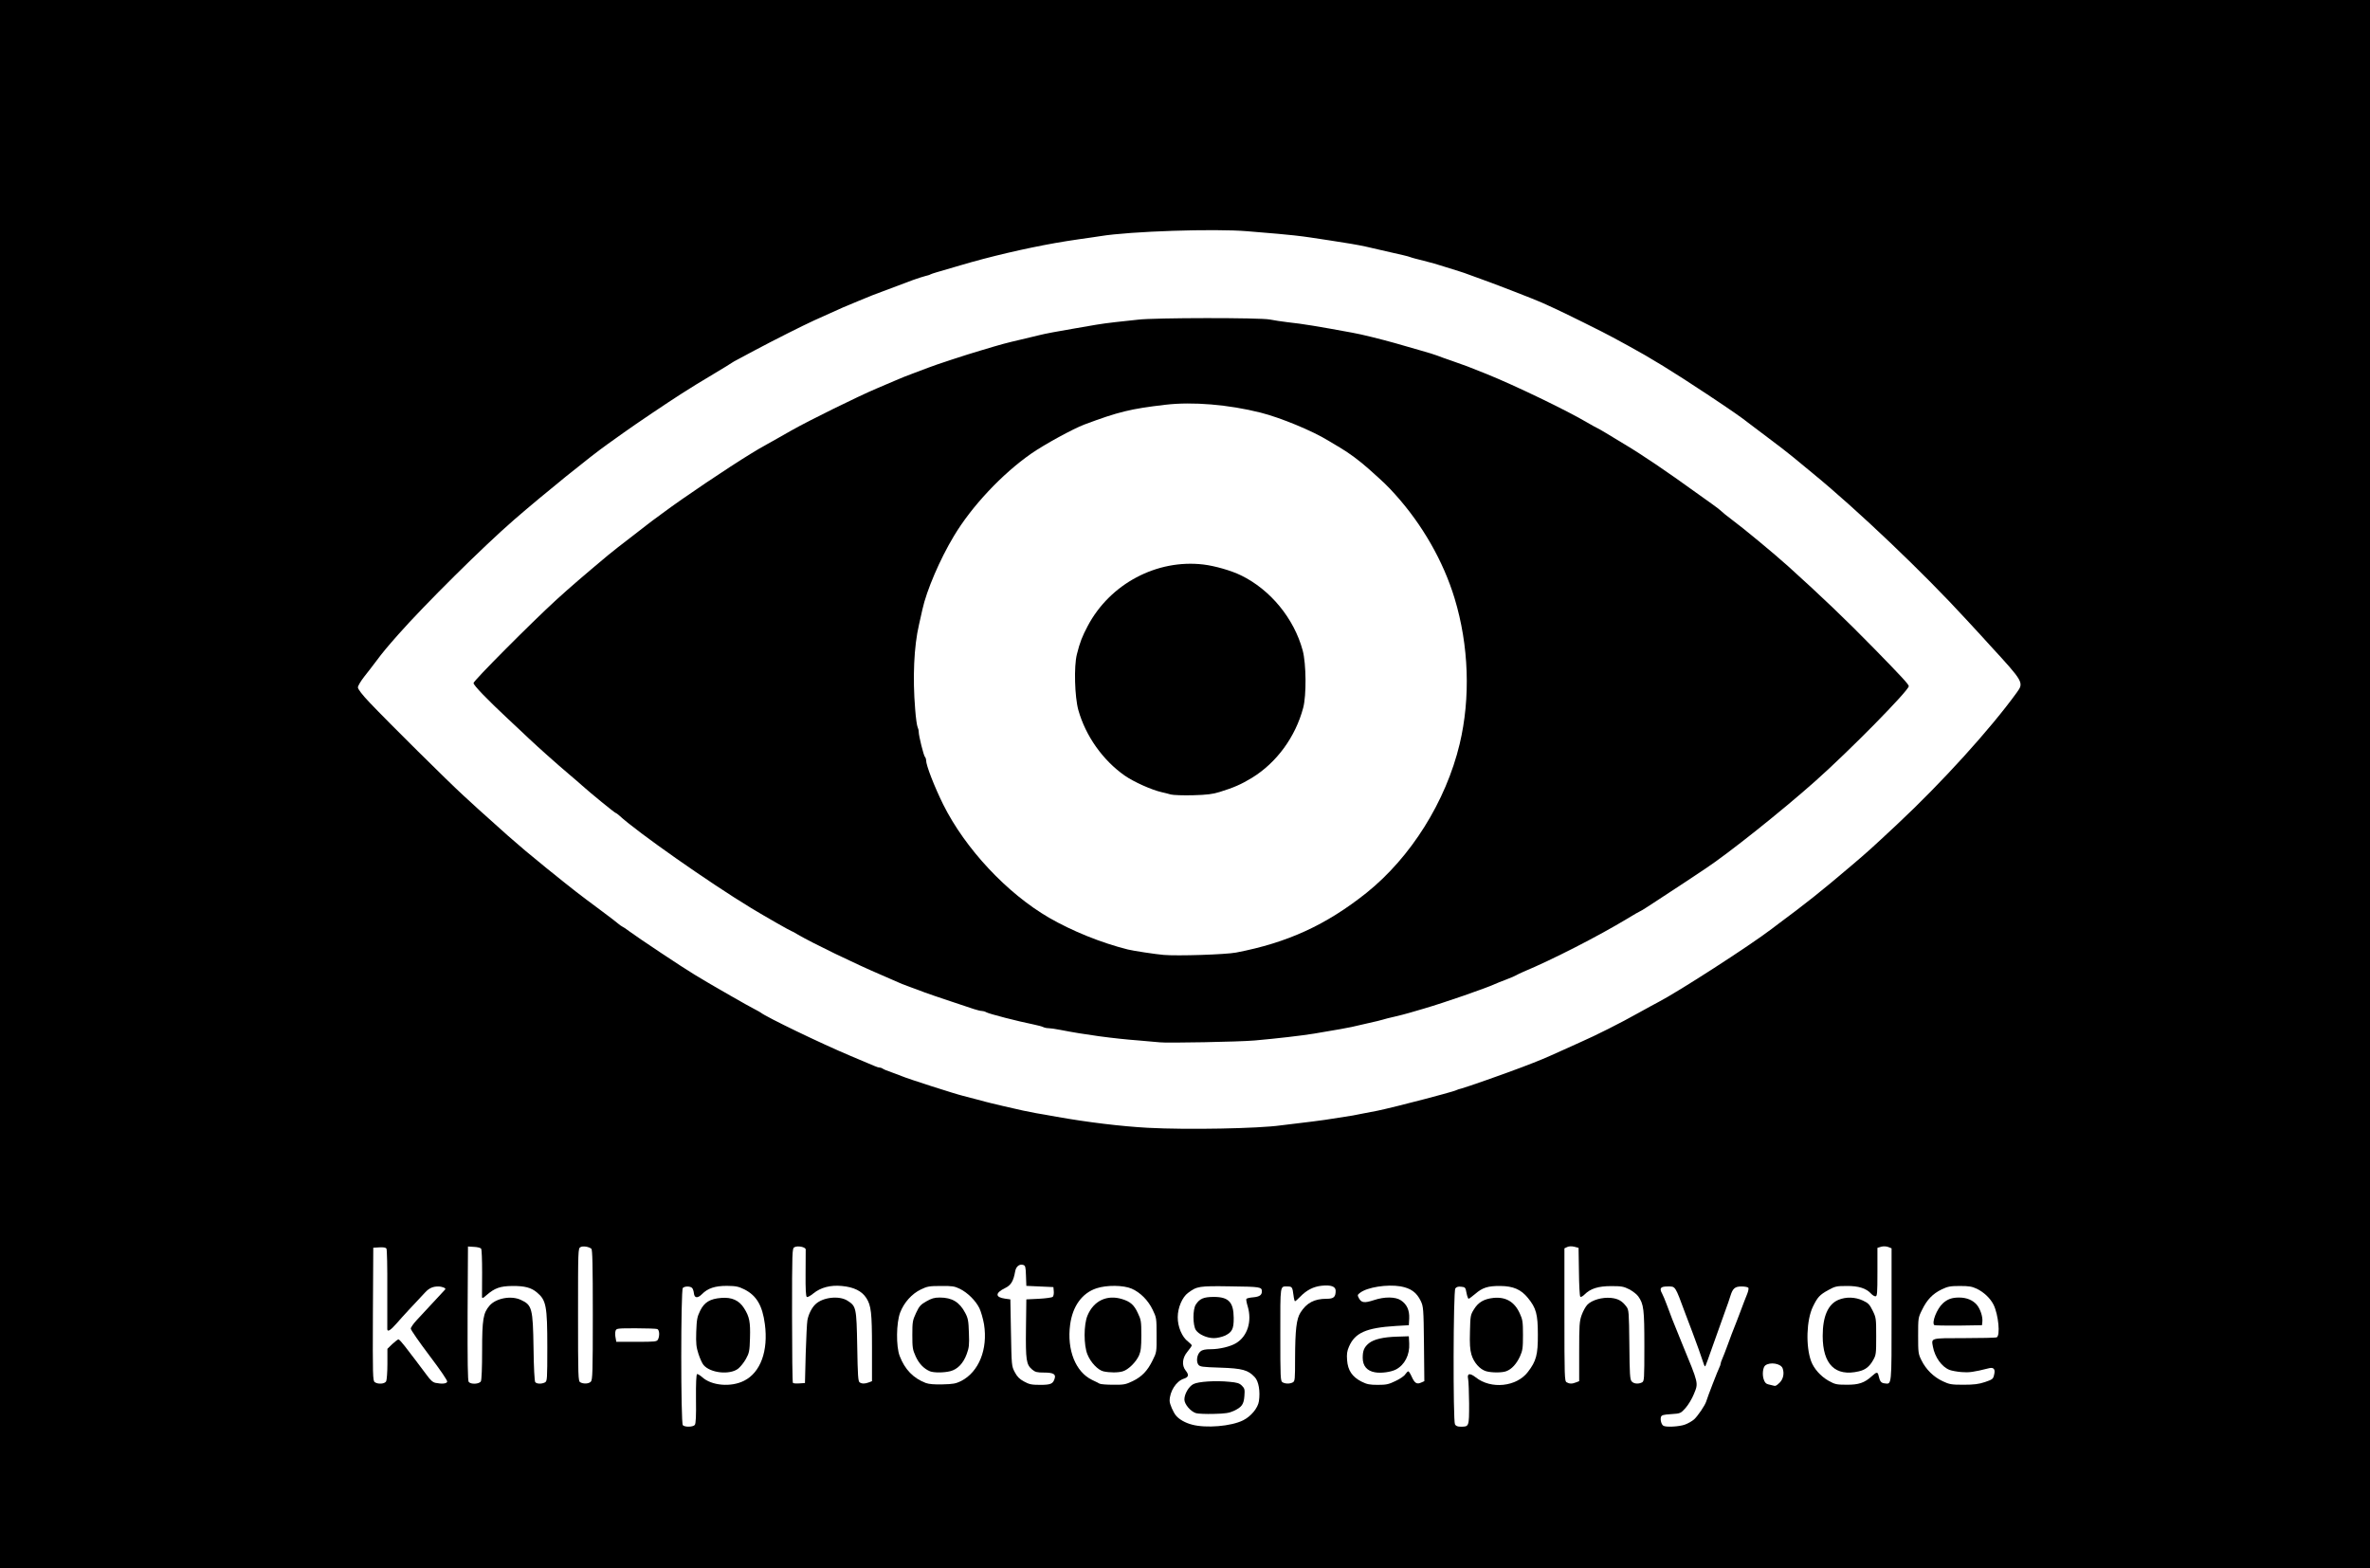 <?xml version="1.0" encoding="utf-8"?>
<!DOCTYPE svg PUBLIC "-//W3C//DTD SVG 1.0//EN" "http://www.w3.org/TR/2001/REC-SVG-20010904/DTD/svg10.dtd">
<svg version="1.0" xmlns="http://www.w3.org/2000/svg" width="1927px" height="1275px" viewBox="0 0 1927 1275" preserveAspectRatio="xMidYMid meet">
 <rect x="0" y="0" width="1927" height="1275" fill="#808080" stroke="none"/>
 <g fill="#000000">
  <path d="M0 637.5 l0 -637.5 963.5 0 963.5 0 0 637.5 0 637.5 -963.5 0 -963.5 0 0 -637.5z m562 518 c0.9 -1.1 1.2 -6.5 0.9 -21.3 l-0.4 -19.7 3.9 -0.5 c3.5 -0.4 3.7 -0.7 2.3 -1.8 -0.9 -0.8 -2.6 -4.4 -3.8 -8.2 -1.8 -5.9 -2 -8.6 -1.7 -21.1 0.3 -13.1 0.5 -14.9 2.9 -19.6 l2.5 -5.2 -3.5 -0.3 c-3.3 -0.3 -3.6 -0.6 -4.1 -3.8 -0.3 -2.2 -1 -3.5 -2 -3.5 -1.3 0 -1.5 6.5 -1.8 51.9 -0.2 50.8 0 54.6 2.8 54.6 0.4 0 1.3 -0.7 2 -1.5z m434.2 0 c9.4 -2 15.1 -4.9 19.8 -10.2 6 -6.8 6.5 -16.9 1.1 -22.7 -5.3 -5.7 -9.9 -7 -27.9 -7.6 -18.8 -0.6 -19.2 -0.8 -19.2 -9.4 l-0.1 -5.1 -2.4 2.8 c-3 3.4 -3.1 4.7 -0.5 8 1.1 1.4 2 4 2 5.9 l0 3.5 12.9 -0.5 c18.6 -0.7 27.8 0.4 30.8 3.5 2.3 2.2 2.5 3 2.1 11.2 -0.4 10.2 -1.3 11.8 -8.7 15.3 -3.8 1.8 -7 2.2 -18.2 2.6 -16.2 0.5 -20.5 -0.5 -24.8 -5.3 -2.7 -3.1 -3.1 -4.3 -3.1 -9.6 0 -3.5 0.7 -7.3 1.6 -9 2.1 -4.1 1.3 -4.5 -2 -1 -3.7 3.8 -5.7 9.7 -4.4 13.1 4.9 13.1 20.7 18.7 41 14.5z m193.7 0.6 c1.2 -0.7 1.4 -3.9 1.1 -16.3 -0.2 -8.4 -0.4 -17.5 -0.4 -20.3 l-0.1 -5 3.7 -0.3 3.6 -0.3 -2.6 -5.2 c-2.6 -5 -2.7 -5.5 -2.7 -23.7 0 -17.3 0.1 -18.7 2.2 -22.2 l2.2 -3.8 -3.3 0 c-3.2 0 -3.4 -0.2 -4 -4.5 -0.8 -5.1 -2 -6.4 -3.5 -3.6 -1.5 2.7 -1.5 101.5 -0.1 104.2 1.2 2.1 1.8 2.3 3.9 1z m177.1 -0.8 c2.5 -0.9 5.8 -2.8 7.4 -4.2 3.1 -2.8 8.9 -11.4 9.9 -14.6 1 -3.5 9.7 -25.9 10.7 -27.7 0.5 -1 1 -2.3 1 -2.9 0 -0.6 0.6 -2.5 1.4 -4.2 0.8 -1.8 2.4 -5.9 3.6 -9.2 2 -5.7 6.2 -16.6 8 -21 0.4 -1.1 1.5 -3.9 2.4 -6.2 0.9 -2.4 2.2 -6 3 -8 2.7 -6.9 2.9 -8.3 1.2 -8.3 -1.8 0 -4.3 3.4 -5.6 7.6 -0.4 1.6 -2.7 8.1 -5 14.4 -4.7 12.9 -15 42.3 -15 42.8 0 0.2 -1.6 0.2 -3.5 0 l-3.6 -0.3 -3.9 -11 c-2.1 -6 -4.8 -13.5 -6 -16.5 -1.1 -3 -3.6 -9.5 -5.5 -14.5 -6.5 -17.6 -7.5 -19.9 -8.9 -21.3 -0.8 -0.8 -1.9 -1.3 -2.4 -1.1 -1.4 0.5 1.7 9 14.3 39.9 11.7 28.5 12.4 30.7 12.5 37.2 0 5.4 -4.8 16.4 -9.5 21.6 -4 4.4 -4.2 4.5 -11.8 5 -5.3 0.3 -7.7 0.9 -7.7 1.7 0 2.8 6.4 3.2 13 0.8z m-764.8 -35.7 c12.8 -6.5 19.2 -23.1 16.3 -42.1 -2 -13.7 -6.7 -21.3 -16.1 -26 -6.8 -3.4 -15.6 -3.7 -22.2 -0.7 l-4.2 1.9 9.7 -0.4 c12.7 -0.6 17.8 1.3 22.3 8.4 4.5 7.1 5.2 11.1 4.8 27.2 -0.3 14 -0.4 14.8 -3.3 20 -1.6 2.9 -4.5 6.5 -6.4 8 -3 2.3 -4.5 2.6 -12.8 2.9 -5.3 0.2 -10.7 -0.1 -12.5 -0.7 -4.8 -1.7 -1.9 0.8 3.5 3.1 6.1 2.5 14.1 1.9 20.9 -1.6z m176.4 0.1 c21.2 -10.8 25.6 -44.8 8 -62.2 -6.6 -6.5 -12.5 -8.9 -21.6 -8.8 -9.7 0 -17 3.3 -23.3 10.3 -6.4 7.2 -9.2 15.2 -9.1 26.5 0 17.6 8.2 30.3 23.2 36 5.8 2.2 16.6 1.4 22.8 -1.8z m72.8 2.7 c0.9 -0.3 1.6 -1.2 1.6 -2 0 -1.1 -1.7 -1.4 -6.9 -1.4 -5.9 0 -7.4 -0.4 -9.8 -2.4 -5 -4.2 -5.4 -7.5 -5.1 -36.6 l0.3 -26.5 10.2 -0.5 c6 -0.3 10.7 -1 11.4 -1.7 1.8 -1.8 -0.1 -2.2 -11.6 -2.5 l-10 -0.3 -0.5 -8.5 c-0.5 -7.8 -0.6 -8.3 -1.8 -5.7 -0.6 1.6 -1.2 3.6 -1.2 4.5 0 0.9 -0.9 3.6 -1.9 5.9 -1.4 3.1 -2.8 4.4 -5.5 5.4 -4.6 1.7 -4.6 2.7 0.2 3.1 l3.7 0.3 0.5 27 c0.5 26.6 0.5 27.2 3 32 3.3 6.3 10.1 10.4 17.2 10.5 2.5 0 5.3 -0.3 6.2 -0.6z m66.5 -2.4 c7.6 -3.7 12.1 -8.4 16.3 -17 3 -6.1 3.2 -7.1 3.2 -17.5 -0.1 -10.3 -0.3 -11.4 -3.3 -17.6 -7.6 -16 -23.2 -22.9 -39.6 -17.4 -11.2 3.7 -19 14 -21 27.5 -2.6 18 4.5 34.8 17.5 41 2.5 1.2 5.2 2.5 6 3 0.8 0.5 4.5 0.9 8.1 0.9 5.3 0.1 7.7 -0.5 12.8 -2.9z m212 0.9 c2.8 -1.2 5 -2.3 4.8 -2.5 -0.2 -0.2 -3 0.1 -6.2 0.7 -8.6 1.6 -17.1 -0.1 -20.7 -4.1 -2.6 -2.8 -2.8 -3.7 -2.8 -11 0 -8.9 0.9 -11.5 5.1 -14.9 4.4 -3.5 12.6 -5.2 26.2 -5.4 l12.2 -0.2 0.3 9.3 c0.2 8 0 9.9 -2.1 14.2 l-2.4 5 2.3 0 c1.8 0 2.8 1.1 4.4 4.7 3.6 8.3 4.2 4.8 3.8 -24.3 -0.4 -25.4 -0.5 -27.2 -2.6 -31.6 -3.3 -6.8 -8.1 -10.4 -15.9 -11.8 -3.5 -0.6 -8.1 -0.8 -10.1 -0.5 -6.5 1.1 -15.3 3.9 -16.4 5.2 -1.4 1.7 -0.3 1.6 5.8 -0.2 2.8 -0.8 8.8 -1.5 14 -1.5 7.8 0 9.6 0.3 12.5 2.3 5.4 3.6 7 7.8 6.7 17.7 l-0.3 8.5 -10.5 0.6 c-24.2 1.5 -33.3 5.6 -38.2 16.9 -2.4 5.6 -1.7 10.4 2.3 16 6 8.2 17.6 11.1 27.8 6.9z m99.7 -0.8 c7.1 -3.3 12 -9 15.6 -17.9 3.2 -8.2 3.2 -26.2 -0.1 -34.1 -6.6 -16.2 -22.2 -23.6 -36.3 -17.3 -5.5 2.4 -6.3 3.5 -1.6 2.1 5.1 -1.4 16.4 -1.1 20.6 0.6 5.2 2.2 8 5.2 11 11.5 2.4 5.1 2.5 6.5 2.5 20.5 0 13.9 -0.1 15.4 -2.5 20.5 -2.9 6.5 -8.4 11.6 -13.3 12.6 -2 0.3 -7.4 0.4 -12.1 0.2 -8.8 -0.5 -9.5 0.2 -2.9 2.6 6.4 2.4 12.2 2 19.1 -1.3z m215.6 -0.2 c1.6 -2.2 1.8 -3 0.9 -4.8 -1.4 -2.6 -5.6 -3.8 -7.6 -2.1 -3.3 2.7 -0.6 10.6 3.3 9.8 0.8 -0.2 2.4 -1.5 3.4 -2.9z m67.6 0.4 l3.3 -2.1 -9 0.6 c-15.6 0.8 -22.1 -2.7 -26.1 -14.1 -2.8 -8.1 -2.9 -28.9 0 -37.1 4.1 -11.9 9.5 -15.6 23 -15.6 4.3 0 9 0.4 10.4 1 4.3 1.6 2.9 0.2 -2.1 -2.2 -7.1 -3.3 -15.2 -2.9 -22.7 1.1 -7.1 3.9 -8.8 5.7 -12.9 14.1 -3.1 6.3 -3.2 6.8 -3.2 20 0 11.8 0.3 14.1 2.3 18.4 3 6.7 7.5 11.5 14.1 15.3 5.1 3 6.3 3.3 12.6 3 5 -0.2 8 -0.9 10.3 -2.4z m98.1 0.4 c8.9 -3 9.1 -4.8 0.4 -2.9 -7.6 1.6 -23.8 1.1 -28.8 -0.8 -4.3 -1.6 -9.4 -6.8 -11.6 -11.8 -2.2 -5 -3.4 -13.9 -2.5 -17.6 l0.6 -2.6 24.9 0 c13.7 0 25.6 -0.3 26.5 -0.6 1.9 -0.7 2 -4.2 0.5 -11.6 -4.2 -19.6 -22.2 -29.4 -39.2 -21.3 -7.2 3.4 -11.9 8.2 -15.9 16.5 -3 6.2 -3.2 7.1 -3.2 18 0 10.4 0.3 12 2.7 17 3.6 7.3 9.9 13.6 17.2 17 7.8 3.7 18.7 4 28.4 0.7z m-1298.9 -14.5 l0 -12.5 4 -3.9 c3.3 -3.1 4.8 -3.8 8 -3.8 3.5 0 4.3 0.5 8.2 5.6 2.4 3.1 6.3 8.3 8.8 11.5 2.5 3.2 6.4 8.5 8.8 11.7 2.5 3.6 5.2 6.2 6.6 6.4 1.7 0.4 -0.7 -3.5 -11.6 -17.8 -13.3 -17.7 -13.8 -18.5 -13.8 -23.1 0 -4.6 0.4 -5.2 7.5 -12.8 10.4 -11.1 15.8 -17.5 14.8 -17.5 -0.4 0 -2.2 1.5 -4 3.3 -6.6 6.7 -19.2 20.4 -23.9 25.9 -4.5 5.3 -5.2 5.7 -9.1 5.8 -2.4 0 -4.3 -0.5 -4.6 -1.2 -0.2 -0.7 -0.2 -14.9 0.1 -31.4 0.3 -16.6 0.2 -31.4 -0.2 -32.9 -0.5 -2 -1.2 -2.6 -2.9 -2.3 l-2.2 0.3 -0.3 51 c-0.2 47.6 -0.1 51.1 1.5 52.3 3.3 2.4 4.3 -1 4.3 -14.6z m75.7 14.6 c0.4 -0.7 1 -12.8 1.3 -26.8 0.5 -23.5 0.7 -25.9 2.7 -30.2 l2.2 -4.8 -2.4 0 c-1.4 0 -2.5 -0.7 -2.7 -1.7 -0.3 -1 -0.2 -9.3 0 -18.4 0.6 -19.4 0.2 -21.9 -3.3 -21.9 l-2.5 0 0 51.3 c0 50.7 0.2 53.7 3.1 53.7 0.4 0 1.1 -0.6 1.6 -1.2z m264.4 -23 c0.7 -26.5 1.1 -29.6 4.4 -35.5 l2.3 -4.2 -3.2 -0.3 -3.1 -0.3 -0.3 -20.3 -0.2 -20.3 -2.3 0.3 -2.2 0.3 -0.3 51 c-0.1 28.1 0 51.6 0.3 52.3 0.3 0.8 1.3 1.2 2.2 1 1.6 -0.3 1.9 -2.5 2.4 -24z m-210.3 -1.3 c0.4 -30.7 -0.7 -36.4 -8.3 -42.7 -6.5 -5.4 -19.7 -6.8 -27.4 -2.9 -4.9 2.6 -5.3 3.3 -0.9 2 5.6 -1.6 16.9 -1 21.3 1 9.1 4.1 9.8 6.8 10.2 38.6 0.2 14.3 0.6 26.6 0.8 27.3 0.3 0.8 1.3 1.2 2.2 1 1.6 -0.3 1.8 -2.4 2.1 -24.3z m36.6 22.9 c0.3 -0.9 0.6 -23.7 0.6 -50.9 0 -42.4 -0.2 -49.4 -1.5 -50.5 -0.8 -0.7 -2.2 -1 -3 -0.6 -1.3 0.5 -1.5 6.9 -1.5 51.4 0 28 0.3 51.2 0.7 51.5 1.2 1.3 4.1 0.7 4.7 -0.9z m227.4 -22.4 c0.3 -25 -0.4 -31.8 -4.1 -38 -3.4 -5.7 -9 -8.9 -17.2 -10.1 -5.6 -0.7 -15.1 1.3 -17.5 3.7 -1.3 1.4 -1.2 1.4 1.3 0.5 1.6 -0.6 6.6 -1.1 11.3 -1.1 7.3 0 9 0.3 12.4 2.5 7.2 4.6 7.5 5.6 7.8 35.5 0.1 14.6 0.5 27.5 0.8 28.8 0.3 1.7 1.1 2.2 2.7 2 2.2 -0.3 2.2 -0.4 2.5 -23.8z m344.3 0 c0.6 -24.5 1 -27.3 4.2 -32.7 l1.9 -3.3 -3.5 0 c-3.4 0 -3.4 -0.1 -4 -5 -0.7 -6 -1.3 -7.1 -3.2 -6.3 -1.3 0.4 -1.5 5.6 -1.5 35.2 0 19.1 0.3 35.1 0.7 35.5 0.4 0.4 1.6 0.6 2.8 0.4 1.9 -0.3 2 -1.1 2.6 -23.8z m230.9 -2.5 c0.5 -25.5 0.6 -26.1 3.1 -31.2 l2.6 -5.2 -2.6 -0.3 -2.6 -0.3 -0.5 -20 -0.5 -20 -2.5 0 -2.5 0 -0.3 50.5 c-0.1 27.8 0 51.1 0.3 51.8 0.3 0.7 1.5 1.2 2.7 1 l2.3 -0.3 0.5 -26z m52.8 1 c0.3 -26.8 -0.2 -31.5 -4.4 -37.7 -5.4 -8.3 -19.9 -11.5 -30.7 -6.9 -5.6 2.4 -6.1 3.3 -1 1.9 2.1 -0.6 7.5 -0.8 12.1 -0.6 8.8 0.5 11.6 1.7 15.6 7.2 2 2.6 2.1 4.3 2.4 30.9 0.3 28.5 0.6 31.1 4.1 30.5 1.4 -0.3 1.6 -3.4 1.9 -25.3z m200.7 -26.6 l0 -51.4 -2.5 0 -2.5 0 0.1 19.8 0.1 19.7 -3.4 0 c-1.9 0 -3.3 0.3 -3.1 0.8 5.5 10.6 5.3 9.7 5.3 28.7 0 16.8 -0.2 18.3 -2.3 22.3 l-2.2 4.2 3 0 c2.4 0 3.1 0.5 3.6 2.8 1 4.7 1.4 5.4 2.7 4.9 0.9 -0.3 1.2 -11.6 1.2 -51.8z m-552.5 25.1 c6.6 0 15.6 -2.2 20 -4.9 4.1 -2.4 7.9 -7.5 9.7 -12.6 1.4 -4.3 1.4 -5.2 -0.1 -11 -1 -3.4 -1.6 -7.7 -1.4 -9.6 0.3 -3.3 0.5 -3.4 5.6 -4 5.1 -0.7 7 -1.4 6.1 -2.3 -0.2 -0.3 -9.9 -0.6 -21.4 -0.7 -22.4 -0.2 -24.5 0.1 -31.5 5.3 -3.8 2.8 -8.1 11.6 -8.2 16.7 -0.1 5.2 4.1 13.9 8.2 16.9 2.2 1.6 3 3.1 3 5.3 0 2.6 0.2 2.9 1.9 1.9 1.1 -0.5 4.7 -1 8.1 -1z m-450.1 -7.9 c1.5 -2.8 -0.1 -3.1 -15 -3.1 l-12.9 0 0 2.5 0 2.5 13.5 0 c12.2 0 13.5 -0.2 14.4 -1.9z m543.4 -33.1 c4.2 0 5.9 -0.4 6.4 -1.5 0.8 -2.4 -0.4 -3 -5.3 -2.8 -2.7 0.1 -6.2 1.2 -8.9 2.7 -5.7 3.4 -6.5 4.7 -1.7 3 2 -0.7 6.3 -1.3 9.5 -1.4z m-63.3 -139 c10.7 -0.5 22.7 -1.4 26.5 -2 3.9 -0.5 11.3 -1.4 16.5 -2 5.2 -0.6 14 -1.7 19.5 -2.5 5.5 -0.9 12.7 -2 16 -2.5 3.3 -0.4 9.4 -1.5 13.5 -2.4 4.1 -0.8 10 -1.9 13 -2.5 5.1 -1 26.6 -6.3 38.5 -9.5 2.8 -0.8 9.5 -2.6 14.9 -4 5.5 -1.5 10.3 -2.9 10.9 -3.3 0.5 -0.3 2.3 -0.9 4.1 -1.3 4.1 -1.1 33.9 -11.5 49.1 -17.3 14.2 -5.4 19 -7.4 33.5 -14 4.1 -1.9 10.7 -4.8 14.6 -6.6 11.1 -4.8 32.6 -15.6 46.4 -23.4 6.9 -3.8 14.3 -7.9 16.5 -9 16.2 -8.4 73.9 -45.6 92 -59.4 1.7 -1.3 3.9 -2.9 5 -3.8 11.8 -8.7 30.7 -23.3 37.5 -28.9 13.7 -11.3 35.1 -29.6 40.5 -34.6 54 -50 85.2 -83.5 116 -124.4 l2.9 -3.8 -1.9 -3.3 c-1.8 -3 -7.7 -9.8 -22.6 -25.9 -3 -3.4 -11.5 -12.6 -18.9 -20.6 -35.1 -38.3 -88.8 -89.4 -124.9 -119 -5.7 -4.7 -13.2 -10.8 -16.5 -13.6 -3.4 -2.8 -12.6 -10 -20.6 -15.9 -8 -6 -14.9 -11.3 -15.5 -11.7 -15.1 -12.2 -71.9 -48.7 -97.5 -62.6 -4.7 -2.5 -10.3 -5.6 -12.5 -6.8 -5.2 -3 -42.5 -21.5 -49 -24.3 -2.7 -1.3 -6.8 -3.1 -9 -4.1 -5.5 -2.5 -38 -15.1 -49 -19 -4.9 -1.8 -9.9 -3.6 -11 -4 -1.1 -0.5 -4.2 -1.5 -7 -2.4 -2.7 -0.8 -8.4 -2.6 -12.5 -3.9 -4.1 -1.4 -11.5 -3.5 -16.5 -4.7 -4.9 -1.2 -9.9 -2.5 -11 -3 -1.9 -0.7 -5.3 -1.5 -23 -5.5 -3.8 -0.9 -9.7 -2.2 -13 -3 -5.3 -1.2 -17.6 -3.3 -28.5 -4.9 -1.9 -0.3 -9.3 -1.4 -16.5 -2.5 -7.1 -1.1 -19.1 -2.4 -26.5 -3 -7.4 -0.6 -18.7 -1.6 -25 -2.1 -25.3 -2.1 -89.3 0.1 -113.3 4 -3.4 0.5 -11.1 1.7 -17.2 2.5 -6 0.9 -14.8 2.2 -19.5 3.1 -8.2 1.4 -11.8 2.2 -29.5 5.9 -14.6 3.2 -31.8 7.6 -47.5 12.2 -8.5 2.5 -17.3 5.1 -19.5 5.7 -2.2 0.6 -4.4 1.4 -5 1.7 -0.5 0.4 -2.3 0.9 -4 1.3 -1.6 0.4 -6.1 1.8 -10 3.2 -9.5 3.5 -30.5 11.4 -33 12.4 -1.1 0.5 -6 2.5 -11 4.5 -12.8 5.3 -9.6 3.8 -36.5 16 -9.8 4.5 -31.5 15.4 -49 24.7 -4.1 2.2 -9.7 5.2 -12.5 6.7 -2.7 1.4 -5.2 2.8 -5.5 3.1 -0.3 0.3 -6.8 4.3 -14.5 8.9 -13.9 8.3 -15.5 9.3 -27 16.6 -9.9 6.3 -36.4 24.1 -46 31 -4.9 3.5 -11.1 7.9 -13.6 9.7 -14 9.9 -51.2 40 -75.9 61.4 -25.1 21.8 -72.7 69 -94 93.1 -9.3 10.5 -13 15 -17.7 21.3 -2.7 3.6 -7.1 9.3 -9.8 12.8 l-4.8 6.2 8.8 9.3 c16.2 16.8 65.9 66.1 76.5 75.7 5.7 5.2 11.1 10.2 12 11 2.8 2.6 18.2 16.4 24.1 21.6 9.9 8.7 17 14.7 31.3 26.3 24.6 19.8 24.5 19.7 43.6 33.9 7.4 5.5 14.2 10.7 15 11.5 0.8 0.7 2.2 1.7 3 2.1 0.8 0.3 3.3 2 5.5 3.7 6.4 4.8 44.2 30 53.3 35.4 11.9 7.2 12.2 7.3 29.2 17.1 8.5 4.9 17.3 9.8 19.5 10.9 2.2 1.1 4.4 2.4 5 2.8 4.6 3.7 49.2 25.2 73 35.2 8.8 3.7 17.4 7.3 19.2 8.1 1.7 0.8 3.7 1.4 4.5 1.4 0.8 0 1.8 0.4 2.4 0.8 0.5 0.5 3.8 1.9 7.4 3.1 3.6 1.3 7.4 2.7 8.5 3.2 4.3 1.9 43.2 14.4 49.5 15.9 1.9 0.5 7.1 1.8 11.5 3 4.4 1.2 9.6 2.6 11.5 3 1.9 0.5 6.7 1.6 10.5 2.5 11.4 2.7 20.7 4.7 26 5.6 2.8 0.4 10.2 1.8 16.5 2.9 49.3 8.8 96.9 11.7 150 9z"/>
  <path d="M753.2 1118 c-5.1 -2.1 -9 -6.2 -11.8 -12.3 -2.6 -5.8 -2.8 -7 -2.8 -20.3 0 -13.6 0.1 -14.2 3.1 -20.6 2.7 -5.8 3.8 -7.1 8.5 -9.7 4.8 -2.8 6.1 -3.1 13.9 -3.1 13.2 0 18.7 2.9 23.7 12.5 2.4 4.6 2.7 6.2 3 19.3 0.4 12.9 0.2 14.9 -1.8 20.2 -2.8 7.6 -7.5 12.4 -13.4 13.9 -5.3 1.3 -19.1 1.4 -22.4 0.1z"/>
  <path d="M894.1 1118 c-4.4 -1.1 -10.3 -7.2 -12.9 -13.7 -1.9 -4.4 -2.2 -7.1 -2.2 -18.8 0 -11.7 0.3 -14.4 2.2 -18.8 4.3 -10.4 11.3 -14.7 23.7 -14.7 12.6 0 19 3.5 23.2 12.5 2.8 5.8 2.9 6.6 2.9 21.1 0 12.8 -0.3 15.8 -1.9 19.5 -2.5 5.5 -8.7 11.6 -13.2 12.9 -4 1.2 -16.9 1.2 -21.8 0z"/>
  <path d="M1569.7 1080.4 c-0.4 -0.4 -0.7 -3 -0.7 -5.8 0 -8.9 6.2 -18.8 13.3 -21.5 4.2 -1.6 17.8 -1.4 22 0.4 7.2 3 11.1 10.7 10.5 21.3 l-0.3 5.7 -22.1 0.3 c-12.1 0.1 -22.3 -0.1 -22.7 -0.4z"/>
  <path d="M975.3 1089.1 c-6.6 -3.1 -7.8 -5.7 -7.8 -18.1 0 -8.4 0.4 -11.1 1.8 -13.3 3.4 -5.2 6.2 -6.2 17.7 -6.2 11.5 0 14 1 17.5 6.9 2.6 4.2 2.6 22.2 0.1 26 -2.8 4.3 -8.9 6.6 -17.6 6.6 -5.2 0 -8.8 -0.6 -11.7 -1.9z"/>
  <path d="M940 850.5 c-1.4 -0.2 -9 -0.8 -17 -1.5 -20.2 -1.5 -44.6 -4.8 -63.8 -8.6 -4 -0.8 -8.4 -1.4 -9.7 -1.4 -1.4 0 -3.3 -0.4 -4.3 -0.9 -0.9 -0.5 -4.4 -1.4 -7.7 -2.1 -12.9 -2.6 -36.3 -8.6 -38.7 -10 -1 -0.6 -2.6 -1 -3.5 -1 -1 0 -3.8 -0.7 -6.3 -1.5 -2.5 -0.9 -11.2 -3.8 -19.5 -6.5 -8.2 -2.7 -17.5 -5.9 -20.5 -7 -3 -1.2 -8 -3 -11 -4.1 -3 -1.1 -6.4 -2.4 -7.5 -2.8 -1.1 -0.5 -8.5 -3.7 -16.5 -7.2 -22.3 -9.5 -56.6 -26.2 -68.1 -32.9 -2.7 -1.7 -5.2 -3 -5.5 -3 -0.6 0 -22 -12.2 -32.7 -18.7 -22.8 -13.8 -49.8 -32 -79.1 -53.3 -9.7 -7.1 -24.9 -18.9 -28.2 -22 -1.2 -1.1 -2.5 -2 -2.8 -2 -0.7 0 -20.8 -16.4 -27.1 -22.1 -1.6 -1.5 -6.6 -5.8 -11 -9.5 -10.6 -9 -24.4 -21.3 -33 -29.4 -3.8 -3.7 -11.3 -10.6 -16.5 -15.5 -5.2 -4.9 -13.7 -13 -18.7 -18.1 -9.1 -9.1 -9.3 -9.3 -9.3 -14 l0 -4.8 27.3 -27.1 c28.9 -28.8 45.3 -44.1 64.3 -60.1 20.5 -17.3 23.7 -19.9 35.9 -29.2 6.6 -5.1 12.6 -9.7 13.3 -10.3 11.7 -9.8 60.4 -43.1 84.7 -58 6 -3.7 6.8 -4.1 13.7 -8 3.4 -1.9 12.2 -6.8 19.3 -10.9 14.3 -8.1 53.9 -27.6 69.2 -34.1 5.4 -2.3 11.8 -5 14.3 -6.1 7.7 -3.3 8.3 -3.5 17 -6.8 4.7 -1.7 9.6 -3.6 10.9 -4.1 4.6 -1.9 31.7 -10.8 42.1 -13.8 18.3 -5.5 20.2 -6 33.5 -9.1 7.2 -1.7 13.9 -3.3 15 -3.6 3.4 -0.9 15.4 -3.2 28 -5.3 6.6 -1.2 14.7 -2.5 18 -3.1 3.3 -0.6 10.3 -1.5 15.5 -2.1 5.2 -0.5 13.6 -1.4 18.5 -2 12.7 -1.6 105.1 -1.7 113 -0.1 3.3 0.7 9.8 1.6 14.5 2.2 12.3 1.3 24.8 3.4 52.5 8.5 7.5 1.3 23.8 5.4 34.5 8.4 3.6 1.1 12.4 3.6 19.5 5.6 7.2 2 13.9 4.1 15 4.6 1.1 0.5 6.5 2.4 12 4.3 31.1 10.7 84.3 34.9 110.3 50.3 4.1 2.4 7.6 4.3 7.8 4.3 0.2 0 3.5 1.9 7.2 4.1 3.7 2.3 10.5 6.4 15.2 9.2 14.1 8.4 34.2 22 58 39.2 4.1 3 10.1 7.3 13.3 9.5 3.2 2.2 6.6 4.9 7.6 5.9 1 1 4.3 3.7 7.3 5.9 9.9 7.3 34.9 28 46.8 38.7 32.9 29.7 57.5 53.7 89.9 87.5 7.6 8 8.1 8.7 8.1 12.9 0 4 -0.6 5 -6.7 11.9 -12.8 14.3 -51.4 52.4 -69.3 68.3 -27.2 24.2 -70.8 58.9 -89.1 71 -2 1.3 -8.8 5.8 -15 10 -6.3 4.2 -14.8 9.8 -18.9 12.4 -4.1 2.7 -10.1 6.6 -13.3 8.7 -3.2 2.1 -6 3.8 -6.3 3.8 -0.3 0 -4.8 2.6 -10.2 5.9 -23.9 14.4 -61 33.4 -84.7 43.3 -2.7 1.2 -5.4 2.5 -6 2.9 -0.5 0.4 -4.1 1.9 -8 3.4 -3.8 1.4 -7.9 3.1 -9 3.6 -7.6 3.5 -41.1 15.1 -57.5 19.9 -4.1 1.2 -9.5 2.8 -12 3.5 -2.5 0.8 -7.9 2.1 -12 3.1 -4.1 0.9 -8.4 2 -9.5 2.4 -1.1 0.4 -6.5 1.7 -12 2.9 -5.5 1.2 -11.6 2.6 -13.5 3.1 -3.4 0.8 -11 2.1 -30.5 5.4 -10.3 1.7 -30.3 4 -48.5 5.6 -11.8 1.1 -77.7 2.2 -83 1.5z m61.5 -79 c25.1 -4.6 47 -11.9 66.3 -22.1 65 -34.2 108.9 -95.2 119.6 -165.9 3.8 -25.2 2.5 -52.2 -3.8 -79.5 -8.2 -35.6 -26.7 -70.7 -52.3 -99.1 -6.5 -7.2 -8.5 -9.1 -21.6 -20.8 -7.2 -6.4 -16 -13 -23.4 -17.3 -3 -1.8 -7.2 -4.3 -9.2 -5.5 -7.8 -4.8 -28.1 -14.1 -38.1 -17.6 -30.2 -10.3 -63.1 -14.6 -88.5 -11.6 -28.3 3.3 -38.1 5.7 -65.9 16.1 -9.2 3.5 -32.3 16.1 -43.1 23.6 -23.7 16.5 -48.5 42.9 -63 67.2 -11.2 18.6 -22.1 44 -25.5 59.5 -0.5 2.2 -1.8 7.8 -2.8 12.5 -2.4 10.4 -4.2 27.2 -4.2 39.9 0 12.4 1.9 35.1 3.1 37.3 0.5 1 0.9 2.7 0.9 3.9 0 3.2 4 19.3 5.1 20.4 0.5 0.5 0.9 1.7 0.9 2.7 0 1 0.9 4.4 1.9 7.6 20.3 59.4 68.4 110.7 125.6 134 9.3 3.8 28.3 10.1 36.5 12.2 4.3 1.1 22.8 3.9 29 4.4 10.8 0.9 43.9 -0.3 52.5 -1.9z"/>
  <path d="M949 649 c-1.9 -0.6 -5.3 -1.4 -7.5 -1.9 -8.3 -1.9 -22.7 -8.4 -29.9 -13.4 -17.9 -12.5 -31.9 -32.3 -37.8 -53.3 -3.1 -10.8 -3.8 -41.4 -1.2 -51.4 2.4 -9.7 4.4 -14.7 8.8 -23 10.9 -20.7 28.7 -36.1 51.6 -45 23.3 -8.9 56 -7.3 79 3.8 24.4 11.8 44.1 36.4 50.7 62.8 2.5 10.3 2.5 41.3 -0.1 50.9 -4.5 17.1 -13.7 32.7 -26.4 45.2 -7.2 7 -20.4 15.5 -29.2 19 -14.7 5.8 -18.7 6.5 -37 6.9 -9.6 0.2 -19.1 -0.1 -21 -0.6z"/>
 </g>
 <g fill="#ffffff">
  <path d="M555.2 1158.8 c-1.7 -1.7 -1.7 -109.9 0 -111.6 1.6 -1.6 6.3 -1.5 7.6 0.1 0.6 0.6 1.2 2.5 1.4 4.2 0.4 4 3 4.3 6.5 0.8 4.8 -4.9 10.7 -6.8 20.3 -6.8 7.5 0.1 9.4 0.5 14.3 2.9 9.8 5 14.6 13 16.6 28.2 2.9 21.7 -3.5 39.3 -16.8 46 -10.7 5.5 -26.6 4.1 -34.2 -2.9 -1.7 -1.5 -3.6 -2.6 -4.1 -2.5 -0.7 0.3 -1 7.6 -0.9 20.2 0.2 13.9 -0.1 20.2 -1 21.2 -1.4 1.7 -8 1.9 -9.7 0.2z m44.9 -45.9 c1.9 -1.5 4.8 -5.1 6.4 -8 2.7 -4.9 3 -6.4 3.3 -16.9 0.4 -13 -0.4 -17.4 -4.8 -24.3 -4 -6.4 -10 -9.1 -18.5 -8.4 -9.2 0.7 -13.8 3.5 -17.2 10.4 -2.5 5.1 -2.8 7.1 -3.2 17.1 -0.3 9.6 0 12.4 1.8 18 1.2 3.7 3 7.7 4.1 9 5.5 6.6 21.2 8.3 28.1 3.1z"/>
  <path d="M969.1 1158.3 c-5.4 -1.4 -10.3 -4.2 -12.9 -7.3 -2.2 -2.6 -5.2 -9.4 -5.2 -12 0 -7.6 5.3 -16 11.5 -18 4 -1.3 4.4 -3.1 1.5 -6.7 -3.3 -4.2 -2.7 -10.3 1.5 -15.3 1.9 -2.3 3.5 -4.6 3.5 -5.1 0 -0.4 -1.4 -1.8 -3 -3.1 -4.9 -3.6 -8.5 -12.1 -8.4 -19.9 0 -7.6 3.7 -16.3 8.4 -19.7 7.3 -5.4 8.7 -5.7 34.5 -5.3 24.3 0.3 25.5 0.5 25.5 4.1 0 3 -1.9 4.3 -6.9 4.8 -2.8 0.2 -5.4 0.8 -5.7 1.3 -0.3 0.5 0.2 3.2 1.1 6.1 3.6 12.2 -0.2 24.3 -9.5 29.9 -4.4 2.7 -13.4 4.9 -20.3 4.9 -4.7 0 -7.1 0.5 -8.6 1.8 -2.8 2.2 -3.7 8 -1.8 10.7 1.4 1.8 3 2 17.9 2.5 18 0.6 22.6 1.9 28 7.7 3.2 3.3 4.6 11.6 3.4 19.6 -0.8 5.5 -6.4 12.3 -12.8 15.5 -9.7 4.9 -30.3 6.6 -41.7 3.5z m34 -11.1 c6.6 -3.1 8.2 -5.3 8.7 -12.2 0.4 -5.2 0.2 -6.1 -2 -8.3 -2.1 -2.1 -3.9 -2.6 -10.3 -3.2 -11.1 -1.1 -25.3 -0.2 -29.2 1.9 -3.7 1.9 -7.3 8 -7.3 12.5 0 3.8 5 9.7 9.4 11.1 1.7 0.5 8.3 0.8 14.6 0.6 9.2 -0.2 12.4 -0.7 16.1 -2.4z m-7.4 -61.1 c6.1 -2.8 7.5 -5.5 7.4 -14.6 -0.1 -12.7 -4.1 -17 -16.1 -17 -8.3 0 -11.6 1.4 -14.7 6.2 -2.6 3.9 -2.5 16.8 0 20.7 2.4 3.6 9 6.6 14.7 6.6 2.5 0 6.4 -0.9 8.7 -1.9z"/>
  <path d="M1183 1158.1 c-1.6 -3.1 -1.4 -108.2 0.3 -110.5 0.9 -1.2 2.3 -1.7 4.7 -1.4 3.3 0.3 3.6 0.6 4.4 5.1 0.5 2.6 1.3 4.7 1.7 4.7 0.4 0 2.8 -1.8 5.3 -3.9 6 -5.2 10.4 -6.6 20.6 -6.5 10.3 0.1 16.7 2.8 22.3 9.7 6.7 8.2 8.1 13.2 8.1 29.7 0.1 16.4 -1.3 21.7 -8.1 30.5 -9.2 12.1 -30 14.3 -42.4 4.4 -4.9 -3.8 -7.2 -3.3 -6.2 1.3 0.4 1.8 0.7 10.9 0.8 20.1 0 18.7 0 18.7 -6.7 18.7 -2.7 0 -4 -0.5 -4.8 -1.9z m41.7 -43.2 c4.4 -1.6 8.3 -5.9 11.1 -11.9 2.2 -4.9 2.5 -6.8 2.5 -17.5 0 -10.8 -0.3 -12.6 -2.6 -17.6 -4.3 -9.5 -11.4 -13.6 -21.4 -12.6 -7.6 0.8 -12.3 3.5 -15.8 9.2 -2.9 4.6 -3 5.4 -3.3 18.1 -0.3 10.1 0 14.6 1.2 18.8 1.9 6.4 6.8 12 11.9 13.5 4.5 1.3 13 1.3 16.4 0z"/>
  <path d="M1352.4 1159.2 c-1.6 -1 -2.6 -4.9 -1.9 -7.1 0.5 -1.5 1.9 -1.9 8.2 -2.3 7.7 -0.5 7.8 -0.6 11.8 -5 2.2 -2.5 5.3 -7.6 6.8 -11.4 3.7 -9.1 4.1 -7.7 -9.8 -41.4 -7.4 -18.2 -9.2 -22.6 -12.4 -31.5 -1.2 -3.3 -2.9 -7.3 -3.7 -8.8 -2.4 -4.3 -1.2 -5.7 4.4 -5.7 6.7 0 5.9 -1.2 14.7 22.5 1.9 5 4.3 11.5 5.5 14.5 2 5 8.6 23.6 9.6 26.9 0.3 0.8 0.7 1.2 1 0.9 0.2 -0.3 2.9 -7.5 5.8 -15.9 3 -8.5 7.3 -20.6 9.6 -26.9 2.3 -6.3 4.6 -12.8 5 -14.4 1.9 -6.1 3.7 -7.6 9 -7.6 2.7 0 5.2 0.5 5.6 1.1 0.3 0.6 -0.1 2.8 -1 5 -1.5 3.7 -2.7 6.8 -6.3 16.4 -0.9 2.2 -1.9 4.9 -2.3 6 -1.8 4.4 -6 15.3 -8 21 -1.2 3.3 -2.8 7.4 -3.6 9.2 -0.8 1.7 -1.4 3.6 -1.4 4.2 0 0.6 -0.5 1.9 -1 2.9 -1 1.8 -9.7 24.2 -10.7 27.7 -1 3.2 -6.8 11.8 -9.9 14.6 -1.6 1.4 -4.9 3.3 -7.4 4.2 -4.6 1.7 -15.6 2.3 -17.6 0.9z"/>
  <path d="M1441.5 1126.5 c-0.5 -0.2 -2.2 -0.6 -3.7 -0.9 -1.9 -0.4 -3 -1.6 -3.8 -4.2 -1.3 -3.9 -0.6 -9.7 1.3 -11.2 3.9 -3 12.6 -1.6 14.1 2.3 1.5 4 0.6 8.7 -2.3 11.6 -2.9 2.8 -3.5 3.1 -5.6 2.4z"/>
  <path d="M752.8 1124.5 c-10.2 -3.9 -17.1 -11 -21.3 -22 -3 -7.8 -2.8 -26.8 0.4 -35.3 3.1 -8.1 9.5 -15.3 16.9 -18.8 5.1 -2.5 6.9 -2.8 16.2 -2.8 9.1 -0.1 11.1 0.2 15.4 2.3 6.3 3.1 12.8 9.5 15.9 15.7 1.3 2.7 3 8.6 3.8 13.2 3.2 20.2 -4.2 38.6 -18.5 46 -4.4 2.2 -6.6 2.6 -15.1 2.8 -6.7 0.2 -11.2 -0.2 -13.7 -1.1z m19.8 -9.6 c5.9 -1.5 10.6 -6.3 13.4 -13.9 1.9 -5.2 2.2 -7.4 1.8 -17.2 -0.3 -9.8 -0.7 -12 -3 -16.3 -4.6 -8.8 -10.7 -12.5 -20.7 -12.5 -4.4 0 -6.7 0.7 -10.9 3.1 -4.6 2.6 -5.8 3.9 -8.4 9.5 -2.8 6 -3 7.3 -3 17.8 0 10.2 0.2 11.9 2.7 17.4 2.7 6 6.7 10.1 11.7 12.2 3.2 1.2 11.1 1.2 16.4 -0.1z"/>
  <path d="M832.5 1123.2 c-3.7 -2 -5.5 -3.9 -7.5 -7.7 -2.5 -4.8 -2.5 -5.4 -3 -32 l-0.5 -27 -4.3 -0.6 c-8.1 -1.1 -8.2 -4.6 0 -8.6 4.8 -2.3 6.8 -5.6 8.2 -13.5 0.7 -4.1 3.5 -6.3 6.6 -5.3 1.7 0.5 2 1.7 2.2 8.8 l0.3 8.2 11 0.5 11 0.5 0.3 3.4 c0.2 1.8 -0.2 3.9 -0.8 4.5 -0.6 0.6 -5.7 1.3 -11.3 1.6 l-10.2 0.5 -0.3 23.5 c-0.3 25.9 0.2 29.5 5.1 33.6 2.4 2 3.9 2.4 9.7 2.4 7.4 0 9.7 1.3 8.5 4.9 -1.3 4.3 -3.2 5.1 -11.8 5.1 -7 0 -8.9 -0.4 -13.2 -2.8z"/>
  <path d="M894 1125 c-0.8 -0.5 -3.5 -1.8 -6 -3 -13.5 -6.5 -20.6 -24.4 -17.9 -44.9 2 -15.1 9.7 -25.7 21.4 -29.6 8.3 -2.8 22.1 -2.6 28.7 0.3 7 3.1 13.3 9.4 17 17.1 3.1 6.4 3.2 6.9 3.2 20.6 0.1 13.8 0 14.1 -3.2 20.5 -4.2 8.6 -8.7 13.3 -16.3 17 -5.7 2.7 -7.1 3 -15.8 2.9 -5.3 0 -10.3 -0.4 -11.1 -0.9z m18.9 -10 c4.5 -1.3 10.7 -7.4 13.2 -12.9 1.5 -3.5 1.9 -6.6 1.9 -16.5 0 -11.2 -0.2 -12.5 -2.9 -18.1 -3 -6.5 -6.1 -9.2 -12.6 -11.2 -12.4 -3.9 -23.3 1.3 -28.3 13.4 -3.1 7.4 -3.1 24.2 0 31.6 2.6 6.5 8.5 12.6 12.9 13.7 4.9 1.1 11.9 1.2 15.8 0z"/>
  <path d="M1106.9 1123.3 c-7.5 -3.9 -11 -9.1 -11.6 -17.4 -0.4 -5 0 -7.4 1.5 -10.9 4.9 -11.4 14 -15.4 38.2 -16.9 l10.5 -0.6 0.3 -5.5 c0.3 -6.7 -1.9 -11.5 -6.7 -14.7 -4.4 -3 -13.4 -3.1 -22 -0.2 -7.7 2.5 -10.1 2.2 -12.1 -1.4 -1.4 -2.6 -1.4 -2.9 0.9 -4.6 5.9 -4.5 21.8 -7 32.8 -5.2 8.4 1.5 13.1 4.9 16.5 11.9 2.1 4.5 2.3 6 2.6 34.9 l0.3 30.3 -2.5 1.1 c-3.6 1.7 -5.4 0.5 -7.7 -4.6 -1.1 -2.5 -2.4 -4.5 -2.8 -4.5 -0.5 0 -1.6 1.1 -2.5 2.4 -0.8 1.4 -4.5 3.9 -8 5.5 -5.5 2.7 -7.5 3.1 -14.3 3.1 -6.7 0 -8.8 -0.4 -13.4 -2.7z m28.1 -9.8 c7.1 -3.7 11.3 -11.9 10.8 -21.1 l-0.3 -5.9 -9.5 0.3 c-11.2 0.3 -18.8 2.1 -22.9 5.3 -3.9 3.2 -5.1 6 -5.1 11.9 0 6.6 3.5 10.7 10 11.8 5 0.9 13 -0.2 17 -2.3z"/>
  <path d="M1486.8 1122.7 c-6.5 -3.7 -11.9 -9.8 -14.2 -15.9 -4.5 -12.2 -3.8 -33.5 1.4 -44.3 3.8 -7.8 5.5 -9.7 12.6 -13.6 5.4 -3 6.7 -3.3 14.9 -3.3 9.7 -0.1 15.9 1.9 19.9 6.3 1.1 1.2 2.6 2.1 3.5 2.1 1.4 0 1.6 -2.3 1.6 -19.7 l0 -19.7 3 -0.9 c1.8 -0.5 4.1 -0.4 5.8 0.2 l2.7 1.1 0 53.9 c0 58.7 0.2 56.6 -5.6 55.9 -2.9 -0.3 -3.9 -1.6 -4.9 -6 -0.7 -3.5 -1.6 -3.5 -5.5 0.1 -6 5.5 -10.8 7.1 -20.6 7 -8.1 0 -9.4 -0.3 -14.6 -3.2z m24.6 -7.7 c5.3 -1.2 8.6 -3.8 11.6 -9.1 2.4 -4.2 2.5 -5.2 2.5 -19.4 0 -14.5 -0.1 -15.2 -2.9 -20.9 -2.5 -5 -3.5 -6.1 -8 -8.2 -6.3 -2.9 -13.7 -3.1 -19.9 -0.5 -8.4 3.6 -12.7 13.5 -12.7 29.3 0 23.2 10.3 33.3 29.4 28.8z"/>
  <path d="M1579.5 1123 c-7.3 -3.4 -13.6 -9.6 -17.2 -17 -2.6 -5.2 -2.7 -6.3 -2.7 -20 0 -14.3 0 -14.6 3.2 -21 4 -8.3 8.7 -13.1 15.9 -16.6 5 -2.4 7.1 -2.8 14.8 -2.8 7.5 0 9.8 0.4 13.9 2.3 5.7 2.8 10.9 7.7 13.5 12.9 4 8 5.7 25.4 2.5 26.6 -0.9 0.3 -12.7 0.6 -26.4 0.6 -27.6 0 -26.7 -0.2 -25.4 6.9 1.6 8.7 7.3 16.6 13.7 19 1.6 0.6 5.8 1.4 9.5 1.7 6.1 0.5 9.6 0.1 22.7 -3.2 3.6 -0.8 5 1 3.9 5.3 -0.8 3.6 -1.3 3.9 -7.4 6 -5.1 1.7 -8.9 2.2 -17.5 2.2 -10 0 -11.5 -0.3 -17 -2.9z m32.3 -48.2 c0.5 -4 -1.6 -10.4 -4.4 -13.8 -3.3 -3.9 -8.3 -6 -14.5 -6 -5.9 0 -9.5 1.3 -13.3 4.8 -4.8 4.5 -9.1 15.4 -6.9 17.6 0.4 0.3 9.3 0.5 19.7 0.4 l19.1 -0.3 0.3 -2.7z"/>
  <path d="M304.7 1123.8 c-1.6 -1.2 -1.7 -5.4 -1.5 -55.3 l0.3 -54 4.9 -0.3 c3.2 -0.2 5.2 0.1 5.8 1 0.5 0.7 0.8 15.5 0.7 32.8 0 17.3 0 32.1 0 32.8 0.2 2.4 2.7 0.8 7.6 -4.8 4.2 -4.9 15.8 -17.4 23.3 -25.3 3.2 -3.4 6.2 -4.7 10.5 -4.7 3.2 0 6.6 1.4 5.7 2.4 -1.6 1.7 -19.5 20.9 -23.3 25.1 -2.6 2.8 -4.7 5.8 -4.7 6.8 0 1 6.8 10.8 15.1 21.8 9.3 12.3 14.9 20.5 14.5 21.4 -0.6 1.6 -4.3 1.9 -9.4 0.9 -2.4 -0.5 -4.2 -2.2 -7.4 -6.6 -2.4 -3.2 -6.3 -8.5 -8.8 -11.7 -2.5 -3.2 -6.4 -8.4 -8.8 -11.5 -2.4 -3.1 -4.7 -5.6 -5.2 -5.6 -0.5 0 -2.7 1.7 -5 3.8 l-4 3.9 0 12.2 c0 6.7 -0.5 13.1 -1 14.2 -1.2 2.2 -6.6 2.6 -9.3 0.7z"/>
  <path d="M381.1 1123.6 c-0.8 -0.9 -1 -16.4 -0.9 -55.7 l0.3 -54.4 4.9 0.3 c2.8 0.1 5.4 0.8 5.8 1.5 0.5 0.6 0.8 9.3 0.8 19.2 -0.1 9.9 -0.1 18.8 -0.1 19.9 0.1 1.5 0.6 1.4 3.6 -1.3 6.7 -5.8 11.1 -7.4 21 -7.5 10 -0.1 15.4 1.3 20 5.2 7.6 6.3 8.5 10.9 8.5 44.6 0 26.2 -0.1 27.6 -1.9 28.6 -2.7 1.4 -6.6 1.3 -7.9 -0.2 -0.6 -0.8 -1.2 -11.6 -1.4 -27.8 -0.5 -32.3 -1.2 -34.9 -10.3 -39.1 -7.9 -3.7 -20.1 -1.4 -25.4 4.6 -5.2 6 -6.1 11.1 -6.1 36.7 0 13.9 -0.4 23.7 -1 24.9 -1.3 2.3 -8.1 2.7 -9.9 0.5z"/>
  <path d="M471.8 1123.9 c-1.7 -0.9 -1.8 -4.6 -1.8 -54.9 0 -52.7 0 -54 2 -55 2 -1.1 6.6 -0.4 8.8 1.3 0.9 0.7 1.2 12.7 1.2 53.8 0 46.6 -0.2 52.9 -1.6 54.3 -1.7 1.8 -6 2 -8.6 0.5z"/>
  <path d="M644.7 1124.4 c-0.4 -0.4 -0.7 -25.2 -0.7 -55 0 -51.9 0.1 -54.4 1.9 -55.3 2.7 -1.5 9.1 -0.2 9.2 1.8 0 0.9 0 9.8 -0.1 19.7 -0.1 12.4 0.2 18.4 1 18.9 0.6 0.4 3 -0.9 5.4 -2.9 5.9 -4.8 13.9 -6.9 23.1 -6 9.8 0.9 16.2 4.1 19.9 9.8 3.9 6.1 4.6 11.9 4.6 40.4 l0 27.2 -2.6 1 c-3.2 1.2 -5.5 1.2 -7.4 0 -1.3 -0.8 -1.6 -5.5 -2 -29.2 -0.6 -31.8 -0.8 -32.7 -8 -37.3 -6.7 -4.2 -19.8 -2.8 -25.8 2.8 -3.1 2.8 -5.8 8.2 -6.7 13.1 -0.4 2.1 -1 14.4 -1.4 27.4 l-0.6 23.7 -4.5 0.3 c-2.5 0.2 -4.9 0 -5.3 -0.4z"/>
  <path d="M1042.8 1123.9 c-1.7 -0.9 -1.8 -3.9 -1.8 -38.8 0 -41.6 -0.4 -39.1 6 -39.1 3.5 0 3.9 0.6 4.7 7 0.3 2.7 0.9 5 1.2 5 0.4 0 2.3 -1.6 4.2 -3.6 5.2 -5.4 10.8 -8.3 17.5 -9 7.6 -0.8 11.4 0.6 11.4 4.1 0 5.1 -1.6 6.5 -7.3 6.5 -10.1 0 -16.3 3.3 -21.3 11.2 -3.3 5.2 -4.3 14 -4.4 37 0 17.5 -0.1 18.8 -1.9 19.8 -2.5 1.3 -6.1 1.2 -8.3 -0.1z"/>
  <path d="M1273.8 1123.9 c-1.7 -0.9 -1.8 -4.6 -1.8 -55 l0 -53.9 2.3 -1.1 c1.5 -0.7 3.6 -0.7 5.8 -0.2 l3.4 0.9 0.3 19.4 c0.1 10.7 0.6 19.8 1.1 20.3 0.5 0.5 2 -0.3 3.5 -1.8 4.8 -4.8 11.1 -6.8 21.6 -6.8 8.3 0 10.2 0.3 14.7 2.6 2.8 1.5 6.1 4 7.3 5.7 4.5 6.3 5 10.5 5 40.6 0 27 -0.1 28.4 -1.9 29.4 -3 1.5 -6.6 1.2 -8.4 -0.8 -1.4 -1.5 -1.7 -5.7 -1.9 -29.9 -0.3 -26.6 -0.4 -28.3 -2.4 -30.9 -3.4 -4.6 -6.7 -6.5 -12.5 -7.1 -7.2 -0.7 -15.5 1.7 -19.2 5.5 -1.5 1.5 -3.6 5.4 -4.7 8.5 -1.8 5 -2 8.3 -2 29.7 l0 24 -2.6 1 c-3.2 1.3 -5.4 1.2 -7.6 -0.1z"/>
  <path d="M500.5 1087.6 c-0.4 -1.9 -0.4 -4.4 0 -5.5 0.6 -2 1.3 -2.1 16.5 -2.1 8.7 0 16.5 0.3 17.4 0.6 1.8 0.7 2.1 5.5 0.6 8.5 -1 1.8 -2.3 1.9 -17.5 1.9 l-16.4 0 -0.6 -3.4z"/>
  <path d="M933.5 917 c-22 -1.2 -49.2 -4.5 -74.5 -9 -6.3 -1.1 -13.7 -2.5 -16.5 -2.9 -5.3 -0.9 -14.6 -2.9 -26 -5.6 -3.8 -0.9 -8.6 -2 -10.5 -2.5 -1.9 -0.4 -7.1 -1.8 -11.5 -3 -4.4 -1.2 -9.6 -2.5 -11.5 -3 -6.3 -1.5 -45.2 -14 -49.5 -15.9 -1.1 -0.5 -4.9 -1.9 -8.5 -3.2 -3.6 -1.2 -6.9 -2.6 -7.4 -3.1 -0.6 -0.4 -1.6 -0.8 -2.4 -0.8 -0.8 0 -2.8 -0.6 -4.5 -1.4 -1.8 -0.8 -10.4 -4.4 -19.2 -8.1 -23.8 -10 -68.4 -31.5 -73 -35.2 -0.6 -0.4 -2.8 -1.7 -5 -2.8 -2.2 -1.1 -11 -6 -19.5 -10.9 -17 -9.8 -17.3 -9.9 -29.2 -17.1 -9.1 -5.4 -46.9 -30.6 -53.3 -35.4 -2.2 -1.7 -4.7 -3.4 -5.5 -3.7 -0.8 -0.4 -2.2 -1.4 -3 -2.1 -0.8 -0.8 -7.6 -6 -15 -11.5 -19.1 -14.2 -19 -14.1 -43.6 -33.9 -14.3 -11.6 -21.4 -17.6 -31.3 -26.3 -5.9 -5.2 -21.3 -19 -24.1 -21.6 -0.9 -0.8 -6.3 -5.8 -12 -11 -11.9 -10.8 -61.9 -60.4 -76.4 -75.7 -6.1 -6.4 -9.6 -11 -9.6 -12.4 0 -1.2 2.3 -5.1 5.2 -8.8 2.9 -3.6 7.4 -9.5 10.1 -13.1 4.7 -6.3 8.4 -10.8 17.7 -21.3 21.3 -24.1 68.9 -71.3 94 -93.1 24.7 -21.4 61.9 -51.5 75.9 -61.4 2.5 -1.8 8.7 -6.2 13.6 -9.7 9.6 -6.9 36.1 -24.7 46 -31 11.5 -7.3 13.1 -8.3 27 -16.6 7.7 -4.6 14.2 -8.6 14.5 -8.9 0.3 -0.3 2.8 -1.7 5.5 -3.1 2.8 -1.5 8.4 -4.5 12.5 -6.7 17.5 -9.3 39.2 -20.2 49 -24.7 26.9 -12.2 23.7 -10.7 36.5 -16 5 -2 9.9 -4 11 -4.5 2.5 -1 23.5 -8.9 33 -12.4 3.9 -1.4 8.4 -2.8 10 -3.2 1.7 -0.4 3.5 -0.9 4 -1.3 0.6 -0.3 2.8 -1.1 5 -1.7 2.2 -0.6 11 -3.2 19.5 -5.7 23.5 -7 52.3 -13.7 77 -18.1 4.7 -0.9 13.5 -2.2 19.5 -3.1 6.1 -0.8 13.8 -2 17.2 -2.5 24.4 -4 92.7 -6.2 119.3 -4 6.3 0.5 17.6 1.5 25 2.1 7.4 0.6 19.4 1.9 26.5 3 7.2 1.1 14.6 2.2 16.5 2.5 10.9 1.6 23.2 3.7 28.5 4.9 3.3 0.8 9.2 2.1 13 3 17.7 4 21.1 4.8 23 5.5 1.1 0.5 6.1 1.8 11 3 5 1.2 12.4 3.3 16.5 4.7 4.1 1.3 9.8 3.1 12.5 3.9 2.8 0.9 5.9 1.9 7 2.4 1.1 0.4 6.1 2.2 11 4 11 3.9 43.5 16.5 49 19 2.2 1 6.3 2.8 9 4.1 6.5 2.8 43.8 21.3 49 24.3 2.2 1.2 7.8 4.3 12.5 6.8 18.4 10 35.5 20.5 63.9 39.3 19.3 12.8 28.9 19.5 33.6 23.3 0.6 0.4 7.5 5.7 15.5 11.7 8 5.9 17.2 13.1 20.6 15.9 3.3 2.8 10.8 8.9 16.5 13.6 36.1 29.6 89.8 80.7 124.9 119 7.4 8 15.9 17.2 18.9 20.6 27.5 29.9 27.8 30.4 21.9 38.5 -21.4 29.6 -61.1 73.4 -97.3 107.2 -22.6 21.1 -23.4 21.8 -37.5 33.8 -24.2 20.6 -37.2 30.9 -59.5 47.4 -1.1 0.9 -3.3 2.5 -5 3.8 -18.1 13.8 -75.8 51 -92 59.4 -2.2 1.1 -9.6 5.2 -16.5 9 -13.8 7.8 -35.3 18.6 -46.4 23.4 -3.9 1.8 -10.5 4.7 -14.6 6.6 -14.5 6.6 -19.3 8.6 -33.5 14 -15.2 5.8 -45 16.2 -49.1 17.3 -1.8 0.4 -3.6 1 -4.1 1.3 -0.6 0.4 -5.4 1.8 -10.9 3.3 -5.4 1.4 -12.1 3.2 -14.9 4 -11.9 3.2 -33.4 8.5 -38.5 9.5 -3 0.6 -8.9 1.7 -13 2.5 -4.1 0.9 -10.2 2 -13.5 2.4 -3.3 0.5 -10.5 1.6 -16 2.5 -5.5 0.8 -14.3 1.9 -19.5 2.5 -5.2 0.6 -12.6 1.5 -16.5 2 -18.2 2.6 -76.5 3.7 -108 2z m86.5 -71 c18 -1.6 38.1 -3.9 48.5 -5.6 19.5 -3.3 27.1 -4.6 30.5 -5.4 1.9 -0.5 8 -1.9 13.5 -3.1 5.5 -1.2 10.9 -2.5 12 -2.9 1.1 -0.4 5.4 -1.5 9.5 -2.4 4.1 -1 9.5 -2.3 12 -3.1 2.5 -0.7 7.9 -2.3 12 -3.5 16.4 -4.8 49.9 -16.4 57.5 -19.9 1.1 -0.5 5.2 -2.2 9 -3.6 3.9 -1.5 7.5 -3 8 -3.4 0.6 -0.4 3.3 -1.7 6 -2.9 23.7 -9.9 60.8 -28.9 84.7 -43.3 5.4 -3.3 9.9 -5.9 10.2 -5.9 0.3 0 3.1 -1.7 6.3 -3.8 3.2 -2.1 9.2 -6 13.3 -8.7 4.1 -2.6 12.6 -8.2 18.9 -12.4 6.2 -4.2 13 -8.7 15 -10 18.3 -12.1 61.9 -46.8 89.1 -71 27.9 -24.8 76 -73.7 76 -77.2 0 -1.4 -6.3 -8.2 -28.5 -30.9 -23.3 -23.8 -42.4 -42 -69.5 -66.5 -11.9 -10.7 -36.9 -31.4 -46.8 -38.7 -3 -2.2 -6.3 -4.9 -7.3 -5.9 -1 -1 -4.4 -3.7 -7.6 -5.9 -3.2 -2.2 -9.2 -6.5 -13.3 -9.5 -23.8 -17.2 -43.9 -30.8 -58 -39.2 -4.7 -2.8 -11.5 -6.9 -15.2 -9.2 -3.7 -2.2 -7 -4.1 -7.2 -4.1 -0.2 0 -3.7 -1.9 -7.8 -4.3 -16.7 -9.9 -59 -30.3 -82.3 -39.7 -14.3 -5.8 -17.9 -7.1 -28 -10.6 -5.5 -1.9 -10.9 -3.8 -12 -4.3 -1.1 -0.5 -7.8 -2.6 -15 -4.6 -7.1 -2 -15.9 -4.5 -19.5 -5.6 -10.7 -3 -27 -7.1 -34.5 -8.4 -27.7 -5.1 -40.2 -7.2 -52.5 -8.5 -4.7 -0.6 -11.2 -1.5 -14.5 -2.2 -7.9 -1.6 -94.3 -1.5 -107 0.1 -4.9 0.6 -13.3 1.5 -18.5 2 -5.2 0.6 -12.2 1.5 -15.5 2.1 -3.3 0.6 -11.4 1.9 -18 3.1 -12.6 2.1 -24.6 4.4 -28 5.3 -1.1 0.3 -7.8 1.9 -15 3.6 -13.3 3.1 -15.2 3.6 -33.5 9.1 -10.4 3 -37.5 11.9 -42.1 13.8 -1.3 0.5 -6.2 2.4 -10.9 4.1 -8.7 3.3 -9.3 3.5 -17 6.8 -2.5 1.1 -8.9 3.8 -14.3 6.1 -15.3 6.5 -54.9 26 -69.2 34.1 -7.1 4.1 -15.9 9 -19.3 10.9 -6.9 3.9 -7.7 4.3 -13.7 8 -19.1 11.7 -54.8 35.7 -71.7 48.3 -6.5 4.7 -12.3 9.1 -13 9.7 -0.7 0.6 -6.7 5.2 -13.3 10.3 -6.6 5 -14.7 11.4 -18.1 14.2 -19.6 16.4 -31 26.2 -42.3 36.5 -20.4 18.7 -67.1 65.6 -67.1 67.5 0 1.8 11 13.2 28 29.1 5.2 4.9 12.7 11.8 16.5 15.5 8.6 8.1 22.4 20.4 33 29.4 4.4 3.7 9.4 8 11 9.5 6.3 5.7 26.4 22.1 27.1 22.1 0.3 0 1.6 0.9 2.8 2 14.6 13.5 73.5 54.8 107.3 75.3 10.7 6.5 32.1 18.7 32.7 18.7 0.3 0 2.8 1.3 5.5 3 11.5 6.7 45.8 23.4 68.1 32.9 8 3.5 15.4 6.7 16.5 7.2 1.1 0.4 4.5 1.7 7.5 2.8 3 1.1 8 2.9 11 4.1 3 1.1 12.3 4.3 20.5 7 8.3 2.7 17 5.6 19.5 6.5 2.5 0.8 5.3 1.5 6.3 1.5 0.9 0 2.5 0.4 3.5 1 2.4 1.4 25.8 7.4 38.7 10 3.3 0.7 6.8 1.6 7.7 2.1 1 0.5 2.9 0.9 4.3 0.9 1.3 0 5.7 0.6 9.7 1.4 19.2 3.8 43.6 7.1 63.8 8.6 8 0.7 15.6 1.3 17 1.5 5.1 0.7 65 -0.4 77 -1.5z"/>
  <path d="M946 776.4 c-6.1 -0.5 -24.7 -3.3 -29 -4.4 -21.6 -5.4 -45.3 -15 -64 -25.8 -34.3 -19.9 -68.2 -56.2 -86.1 -92.1 -7.2 -14.6 -13.9 -31.8 -13.9 -35.9 0 -1 -0.4 -2.2 -0.9 -2.7 -1.1 -1.1 -5.1 -17.2 -5.1 -20.4 0 -1.2 -0.4 -2.9 -0.9 -3.9 -0.5 -0.9 -1.5 -7.5 -2 -14.7 -2.1 -25.4 -1 -51 3.1 -68.5 1 -4.7 2.3 -10.3 2.8 -12.5 3.4 -15.5 14.3 -40.9 25.5 -59.5 14.5 -24.3 39.3 -50.7 63 -67.2 10.8 -7.5 33.9 -20.1 43.1 -23.6 27.8 -10.4 37.6 -12.8 65.9 -16.1 22.1 -2.6 51.3 -0.2 77.5 6.4 16.2 4.1 41.9 14.7 55.1 22.8 2 1.2 6.2 3.7 9.2 5.5 7.4 4.3 16.2 10.9 23.4 17.3 13.1 11.7 15.1 13.6 21.6 20.8 22.1 24.5 39.2 54.3 48.4 84.6 11.6 38.2 13.1 80.9 4.1 118.5 -11.2 46.7 -39.7 92.1 -75.8 121 -32.8 26.1 -64.2 40.5 -106 48.5 -8.2 1.6 -47.7 2.9 -59 1.9z m45.5 -132.4 c11.6 -3.6 17.6 -6.2 26.5 -11.6 20 -12.3 35.3 -33.2 41.6 -56.9 2.7 -10.1 2.5 -35.8 -0.4 -46.6 -7 -26 -26.3 -49.5 -50.2 -61.1 -7.9 -3.9 -21.3 -7.7 -30.5 -8.8 -37.9 -4.5 -76 15.7 -94.1 50 -4.4 8.3 -6.4 13.3 -8.8 23 -2.5 9.7 -1.8 34.6 1.2 45.4 5.9 21 19.9 40.8 37.8 53.3 7.2 5 21.6 11.5 29.9 13.4 2.2 0.5 5.6 1.3 7.5 1.9 1.9 0.5 10 0.8 18 0.6 11.3 -0.3 16.1 -0.9 21.5 -2.6z"/>
 </g>
</svg>